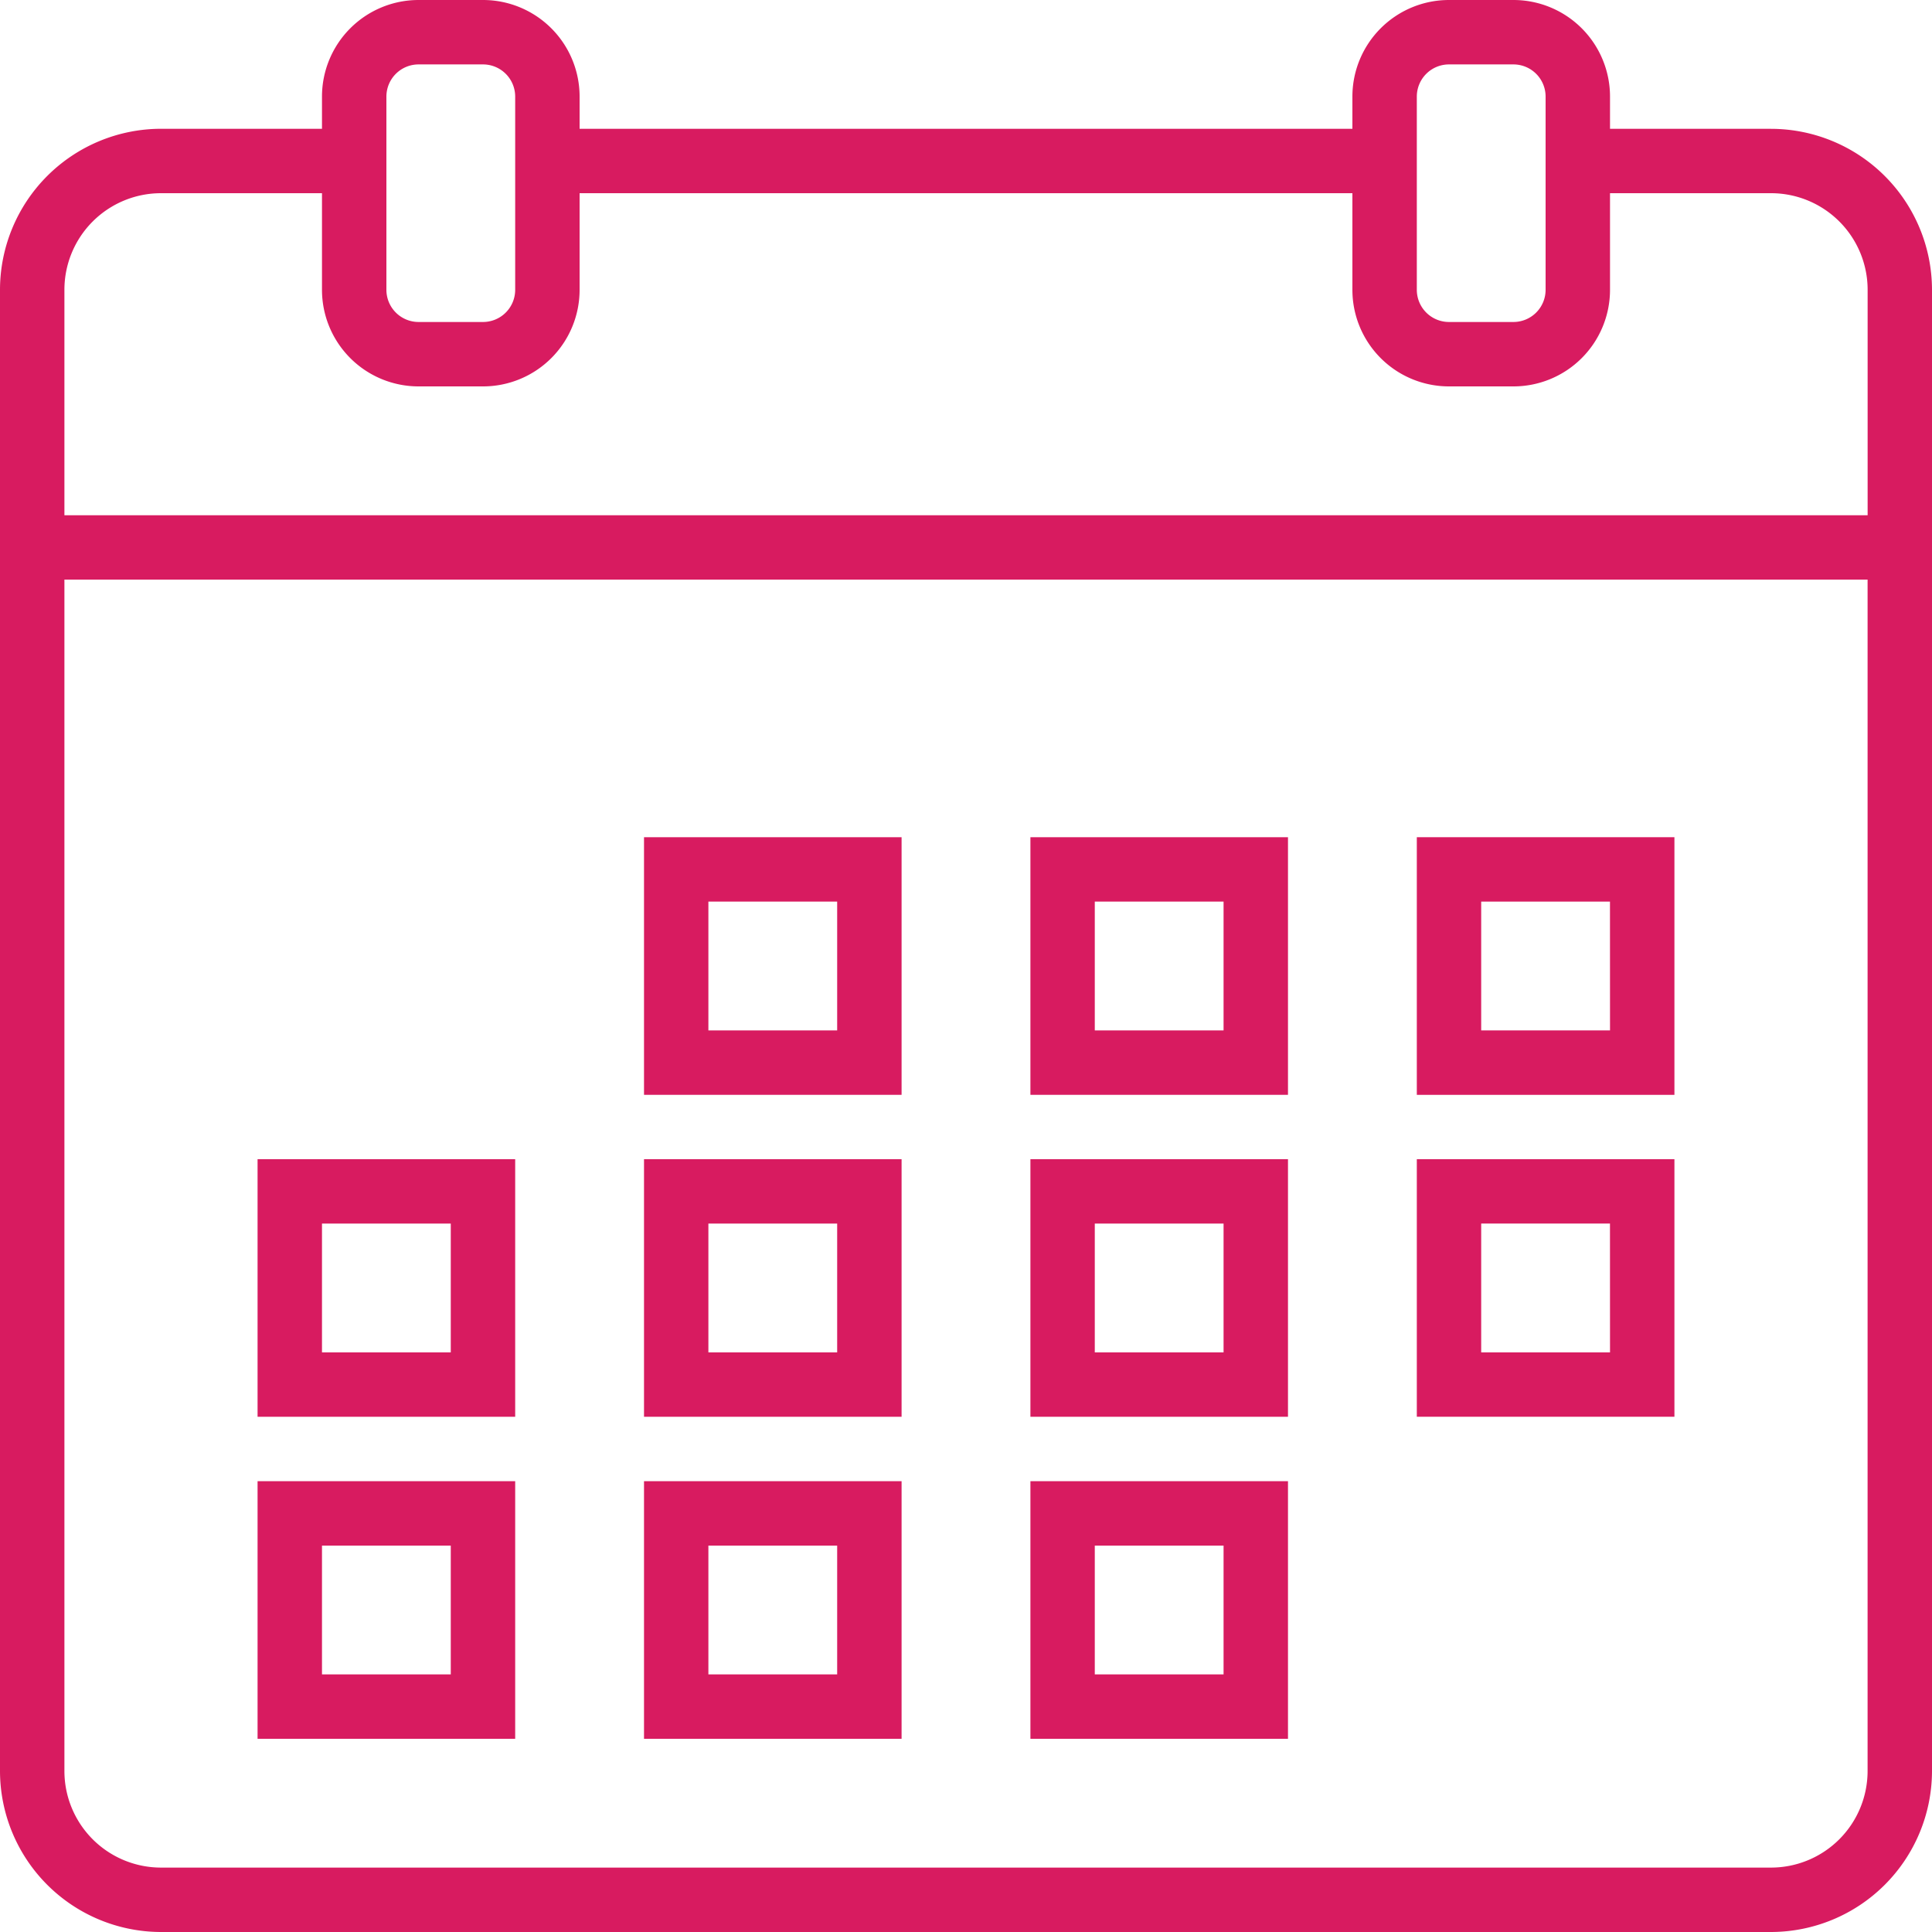 <svg xmlns="http://www.w3.org/2000/svg" width="47" height="47" viewBox="0 0 47 47"><defs><clipPath id="a"><path data-name="Rectangle 10" transform="translate(798 1722)" fill="#d81b60" d="M0 0h47v47H0z"/></clipPath></defs><g transform="translate(-798 -1722)" clip-path="url(#a)"><g data-name="006-calendar" fill="#d81b60"><path data-name="Path 80" d="M841.083 1725.133h-3.916v-.783a2.35 2.35 0 00-2.35-2.35h-1.567a2.35 2.35 0 00-2.35 2.35v.783h-18.8v-.783a2.35 2.35 0 00-2.35-2.35h-1.567a2.35 2.35 0 00-2.35 2.35v.783h-3.916a3.921 3.921 0 00-3.917 3.917v36.033a3.922 3.922 0 003.917 3.917h39.166a3.922 3.922 0 003.917-3.917v-36.033a3.921 3.921 0 00-3.917-3.916zm-8.616-.783a.783.783 0 01.783-.783h1.567a.783.783 0 01.783.783v4.7a.783.783 0 01-.783.783h-1.567a.783.783 0 01-.783-.783zm-25.067 0a.783.783 0 01.783-.783h1.567a.783.783 0 01.783.783v4.7a.783.783 0 01-.783.783h-1.567a.783.783 0 01-.783-.783zm-7.833 4.7a2.35 2.35 0 012.35-2.35h3.916v2.35a2.35 2.35 0 002.35 2.35h1.567a2.35 2.35 0 002.35-2.35v-2.35h18.8v2.35a2.35 2.35 0 002.35 2.35h1.567a2.35 2.35 0 002.35-2.35v-2.35h3.917a2.35 2.35 0 012.35 2.35v5.484h-43.867zm43.866 36.033a2.35 2.35 0 01-2.35 2.35h-39.166a2.35 2.35 0 01-2.35-2.35V1736.1h43.866zm0 0"/><path data-name="Path 81" d="M819.933 1742.367h-6.266v6.267h6.266zm-1.567 4.7h-3.133v-3.134h3.133zm0 0"/><path data-name="Path 82" d="M829.333 1742.367h-6.266v6.267h6.266zm-1.567 4.7h-3.133v-3.134h3.133zm0 0"/><path data-name="Path 83" d="M838.734 1742.367h-6.267v6.267h6.267zm-1.567 4.7h-3.134v-3.134h3.133zm0 0"/><path data-name="Path 84" d="M810.533 1750.2h-6.267v6.266h6.267zm-1.567 4.7h-3.133v-3.134h3.133zm0 0"/><path data-name="Path 85" d="M819.933 1750.2h-6.266v6.266h6.266zm-1.567 4.7h-3.133v-3.134h3.133zm0 0"/><path data-name="Path 86" d="M829.333 1750.2h-6.266v6.266h6.266zm-1.567 4.7h-3.133v-3.134h3.133zm0 0"/><path data-name="Path 87" d="M838.734 1750.2h-6.267v6.266h6.267zm-1.567 4.7h-3.134v-3.134h3.133zm0 0"/><path data-name="Path 88" d="M810.533 1758.033h-6.267v6.267h6.267zm-1.567 4.7h-3.133v-3.133h3.133zm0 0"/><path data-name="Path 89" d="M819.933 1758.033h-6.266v6.267h6.266zm-1.567 4.7h-3.133v-3.133h3.133zm0 0"/><path data-name="Path 90" d="M829.333 1758.033h-6.266v6.267h6.266zm-1.567 4.7h-3.133v-3.133h3.133zm0 0"/></g></g></svg>